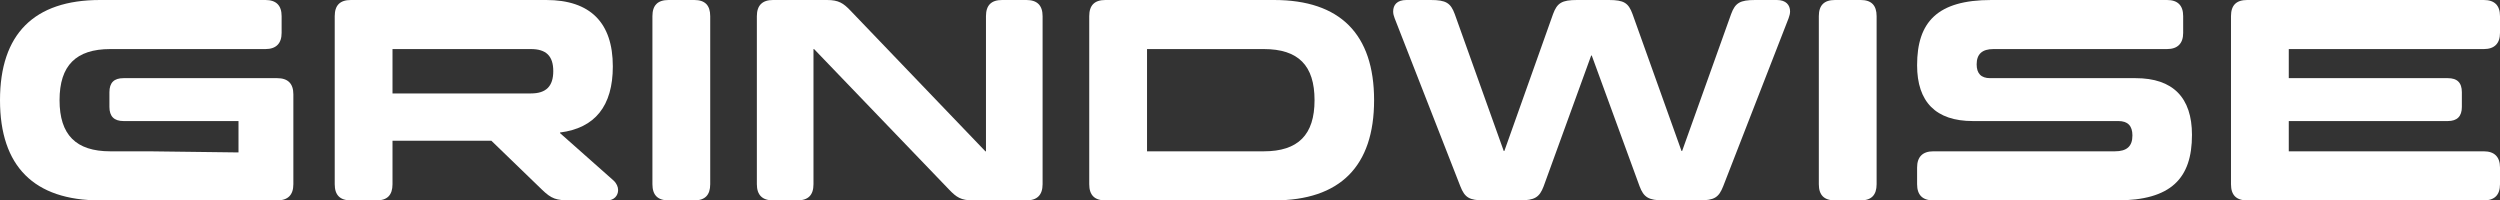 <svg width="262" height="21" viewBox="0 0 262 21" fill="none" xmlns="http://www.w3.org/2000/svg">
<rect x="0" y="0" width="262" height="21" fill="#333333" stroke="none"/>
<g clip-path="url(#clip0_73_68)">
<path d="M59.797 21C58.291 21 57.799 20.846 56.784 19.861L51.496 14.749H41.135V19.306C41.135 20.446 40.582 21 39.475 21H36.77C35.632 21 35.079 20.446 35.079 19.306V1.694C35.079 0.554 35.632 0 36.77 0H57.245C61.857 0 64.224 2.371 64.224 6.959C64.224 11.116 62.349 13.425 58.69 13.887V13.949L64.286 18.906C64.624 19.214 64.778 19.584 64.778 19.922C64.778 20.507 64.347 21 63.64 21H59.797ZM41.135 5.142V9.792H55.647C57.215 9.792 57.983 9.053 57.983 7.452C57.983 5.85 57.215 5.142 55.647 5.142H41.135Z" fill="white"/>
<path d="M70.065 21C68.928 21 68.374 20.446 68.374 19.306V1.694C68.374 0.554 68.928 0 70.065 0H72.771C73.878 0 74.431 0.554 74.431 1.694V19.306C74.431 20.446 73.878 21 72.771 21H70.065Z" fill="white"/>
<path d="M101.947 21C100.717 21 100.225 20.661 99.487 19.892L85.314 5.142H85.253V19.306C85.253 20.446 84.7 21 83.562 21H81.01C79.903 21 79.319 20.446 79.319 19.306V1.694C79.319 0.554 79.903 0 81.01 0H86.667C87.897 0 88.389 0.339 89.127 1.109L103.269 15.858H103.33V1.694C103.33 0.554 103.884 0 105.021 0H107.573C108.68 0 109.264 0.554 109.264 1.694V19.306C109.264 20.446 108.68 21 107.573 21H101.947Z" fill="white"/>
<path d="M115.843 21C114.706 21 114.152 20.446 114.152 19.306V1.694C114.152 0.554 114.706 0 115.843 0H133.521C140.438 0 144.005 3.572 144.005 10.5C144.005 17.428 140.438 21 133.521 21H115.843ZM120.209 5.142V15.858H132.445C136.042 15.858 137.764 14.133 137.764 10.5C137.764 6.867 136.073 5.142 132.445 5.142H120.209Z" fill="white"/>
<path d="M146.157 1.909C146.064 1.663 146.003 1.447 146.003 1.201C146.003 0.523 146.403 0 147.386 0H149.938C151.537 0 152.029 0.308 152.459 1.478L157.593 15.827H157.655L162.758 1.478C163.189 0.308 163.681 0 165.279 0H168.6C170.198 0 170.66 0.308 171.09 1.478L176.224 15.827H176.286L181.42 1.478C181.85 0.308 182.342 0 183.941 0H186.216C187.169 0 187.6 0.523 187.6 1.201C187.6 1.416 187.538 1.663 187.446 1.909L180.59 19.522C180.129 20.692 179.668 21 178.069 21H174.349C172.75 21 172.258 20.661 171.828 19.522L166.817 5.82H166.755L161.775 19.522C161.344 20.661 160.852 21 159.254 21H155.534C153.966 21 153.504 20.692 153.043 19.522L146.157 1.909Z" fill="white"/>
<path d="M192.303 21C191.166 21 190.613 20.446 190.613 19.306V1.694C190.613 0.554 191.166 0 192.303 0H195.009C196.116 0 196.669 0.554 196.669 1.694V19.306C196.669 20.446 196.116 21 195.009 21H192.303Z" fill="white"/>
<path d="M200.912 6.836C200.912 2.309 203.033 0 208.69 0H227.105C228.212 0 228.796 0.554 228.796 1.694V3.449C228.796 4.557 228.212 5.142 227.105 5.142H208.905C207.737 5.142 207.153 5.666 207.153 6.743C207.153 7.698 207.614 8.191 208.567 8.191H223.816C227.72 8.191 229.719 10.223 229.719 14.133C229.719 18.691 227.536 21 221.848 21H202.603C201.496 21 200.912 20.446 200.912 19.306V17.551C200.912 16.443 201.496 15.858 202.603 15.858H221.633C222.894 15.858 223.478 15.334 223.478 14.195C223.478 13.179 222.986 12.686 222.002 12.686H206.753C202.879 12.686 200.912 10.685 200.912 6.836Z" fill="white"/>
<path d="M239.864 8.191H256.528C257.511 8.191 258.003 8.652 258.003 9.669V11.208C258.003 12.194 257.511 12.686 256.528 12.686H239.864V15.858H260.309C261.416 15.858 262 16.443 262 17.551V19.306C262 20.446 261.416 21 260.309 21H235.499C234.361 21 233.808 20.446 233.808 19.306V1.694C233.808 0.554 234.361 0 235.499 0H260.309C261.416 0 262 0.554 262 1.694V3.449C262 4.557 261.416 5.142 260.309 5.142H239.864V8.191Z" fill="white"/>
<path d="M29.053 8.191H12.943C11.959 8.191 11.467 8.652 11.467 9.669V11.208C11.467 12.194 11.959 12.686 12.943 12.686H24.995V15.975L15.661 15.858H11.56C7.963 15.858 6.241 14.133 6.241 10.5C6.241 6.867 7.963 5.142 11.56 5.142H27.823C28.93 5.142 29.514 4.557 29.514 3.449V1.694C29.514 0.554 28.93 0 27.823 0H10.484C3.566 0 0 3.572 0 10.5C0 17.428 3.566 21 10.484 21H14.665C15.009 21 15.335 20.988 15.661 20.982H26.44C26.538 20.994 26.637 21 26.747 21H29.053C30.16 21 30.744 20.446 30.744 19.306V9.884C30.744 8.745 30.16 8.191 29.053 8.191Z" fill="white"/>
</g>
<defs>
<clipPath id="clip0_73_68">
<rect width="262" height="21" fill="white"/>
</clipPath>
</defs>
</svg>
